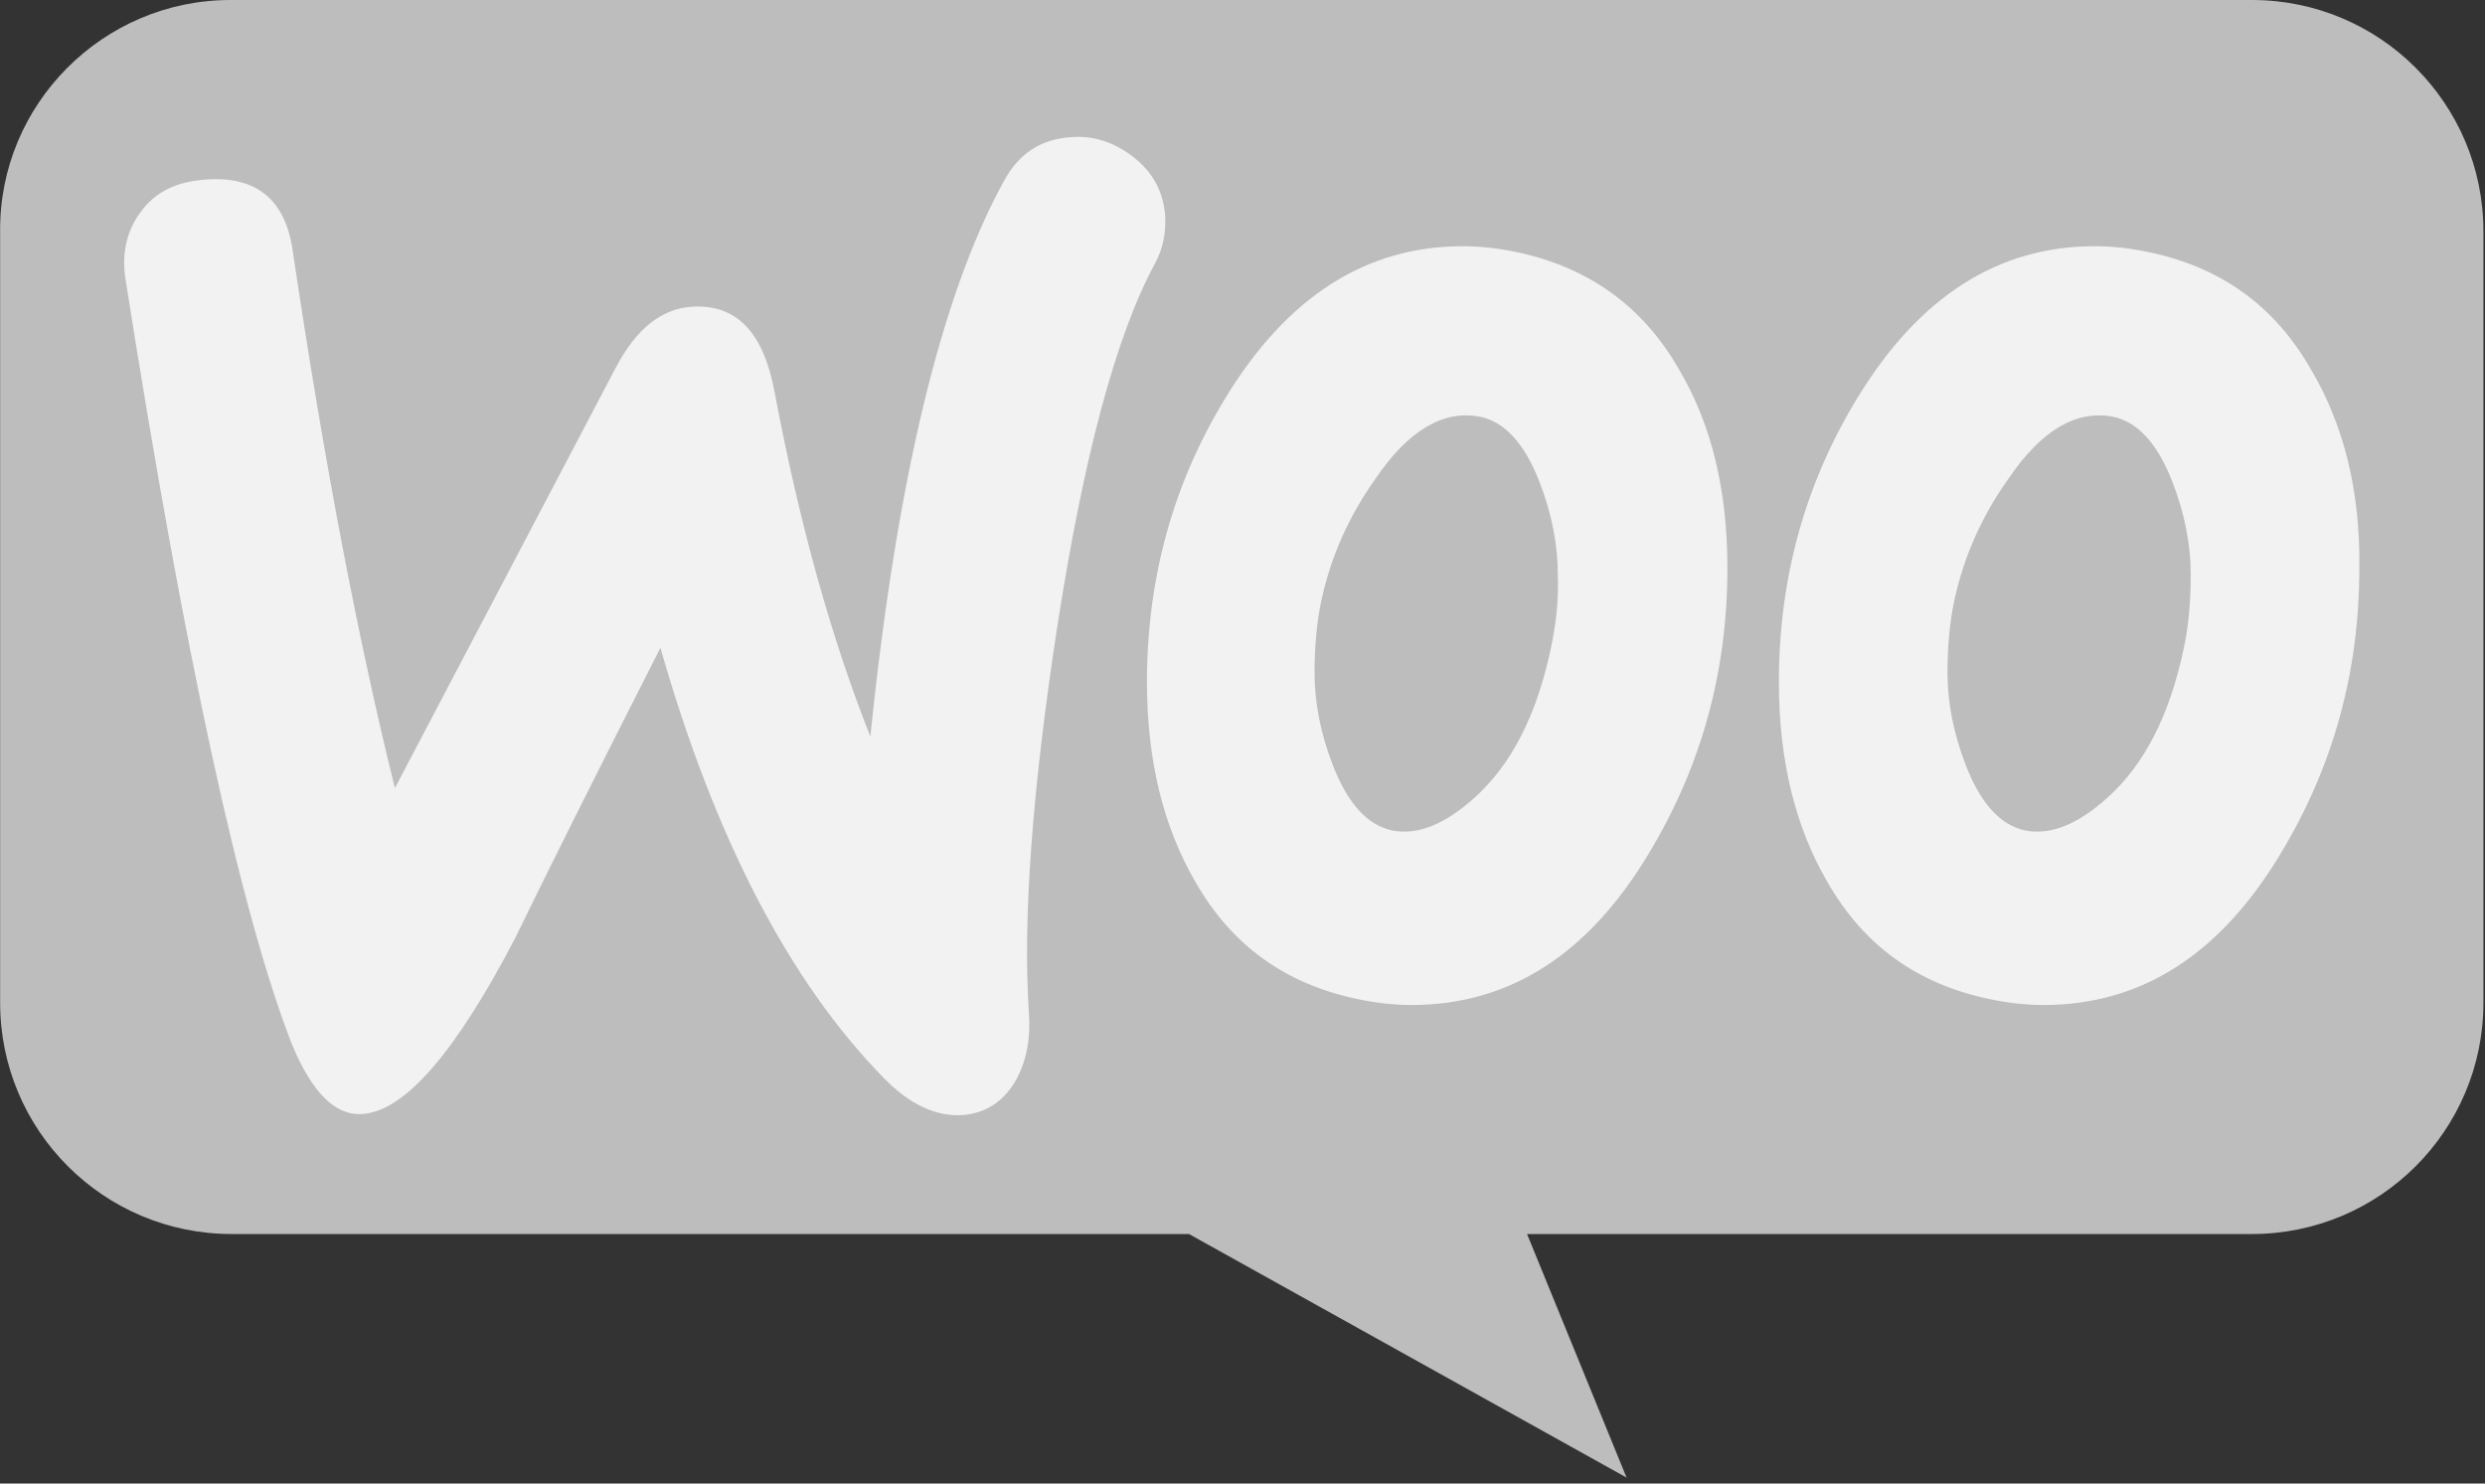 <?xml version="1.0" encoding="UTF-8"?> <svg xmlns="http://www.w3.org/2000/svg" width="201" height="120" viewBox="0 0 201 120" fill="none"><rect x="0" y="0" width="201" height="120" fill="#333333" stroke="none"/> <g clip-path="url(#clip0_24_65)"> <path d="M18.651 0H182.148C192.496 0 200.872 8.373 200.872 18.716V81.101C200.872 91.445 192.496 99.817 182.148 99.817H123.516L131.564 119.518L96.171 99.817H18.733C8.386 99.817 0.01 91.445 0.01 81.101V18.716C-0.072 8.455 8.303 0 18.651 0Z" fill="#BDBDBD"></path> <path d="M11.448 17.059C12.591 15.508 14.305 14.692 16.592 14.529C20.756 14.202 23.124 16.16 23.695 20.405C26.227 37.464 29.003 51.911 31.942 63.745L49.823 29.71C51.457 26.608 53.498 24.976 55.948 24.813C59.541 24.568 61.745 26.853 62.643 31.668C64.685 42.523 67.297 51.747 70.4 59.582C72.523 38.851 76.116 23.915 81.178 14.692C82.402 12.406 84.199 11.264 86.567 11.1C88.445 10.937 90.16 11.508 91.711 12.733C93.262 13.957 94.079 15.508 94.242 17.385C94.324 18.854 94.079 20.078 93.426 21.303C90.241 27.18 87.628 37.056 85.505 50.767C83.465 64.072 82.729 74.438 83.219 81.865C83.383 83.904 83.056 85.701 82.24 87.252C81.259 89.047 79.79 90.027 77.912 90.19C75.789 90.353 73.585 89.374 71.461 87.17C63.868 79.416 57.826 67.826 53.417 52.4C48.109 62.847 44.19 70.682 41.658 75.906C36.841 85.129 32.759 89.864 29.329 90.108C27.124 90.272 25.247 88.394 23.614 84.477C19.45 73.784 14.959 53.134 10.142 22.527C9.815 20.405 10.304 18.527 11.448 17.059V17.059ZM186.916 29.873C183.977 24.731 179.649 21.63 173.852 20.405C172.301 20.078 170.832 19.915 169.443 19.915C161.605 19.915 155.236 23.996 150.255 32.158C146.009 39.096 143.886 46.768 143.886 55.175C143.886 61.46 145.193 66.846 147.806 71.336C150.745 76.478 155.073 79.579 160.869 80.803C162.421 81.13 163.89 81.293 165.279 81.293C173.199 81.293 179.568 77.213 184.467 69.05C188.712 62.031 190.836 54.358 190.836 45.952C190.917 39.586 189.529 34.28 186.916 29.873V29.873ZM176.628 52.482C175.485 57.868 173.444 61.867 170.422 64.561C168.055 66.683 165.85 67.581 163.809 67.173C161.849 66.765 160.216 65.051 158.992 61.867C158.011 59.337 157.522 56.807 157.522 54.44C157.522 52.4 157.685 50.359 158.093 48.482C158.829 45.136 160.217 41.871 162.421 38.77C165.116 34.77 167.973 33.138 170.913 33.709C172.872 34.117 174.506 35.831 175.73 39.014C176.71 41.544 177.2 44.075 177.2 46.442C177.2 48.564 177.036 50.604 176.628 52.481V52.482ZM135.802 29.873C132.863 24.731 128.454 21.63 122.739 20.405C121.187 20.078 119.718 19.915 118.329 19.915C110.491 19.915 104.122 23.996 99.141 32.158C94.896 39.096 92.772 46.768 92.772 55.175C92.772 61.46 94.079 66.846 96.692 71.336C99.631 76.478 103.959 79.579 109.755 80.803C111.307 81.13 112.776 81.293 114.165 81.293C122.085 81.293 128.454 77.213 133.353 69.05C137.599 62.031 139.722 54.358 139.722 45.952C139.722 39.586 138.415 34.28 135.802 29.873V29.873ZM125.433 52.482C124.29 57.868 122.248 61.867 119.227 64.561C116.859 66.683 114.655 67.581 112.613 67.173C110.654 66.765 109.021 65.051 107.796 61.867C106.816 59.337 106.327 56.807 106.327 54.44C106.327 52.4 106.49 50.359 106.898 48.482C107.633 45.136 109.021 41.871 111.226 38.77C113.92 34.77 116.778 33.138 119.717 33.709C121.677 34.117 123.311 35.831 124.535 39.014C125.515 41.544 126.004 44.075 126.004 46.442C126.087 48.564 125.841 50.604 125.433 52.481V52.482Z" fill="#F2F2F2"></path> </g> <defs> <clipPath id="clip0_24_65"> <rect width="200.881" height="120" fill="white"></rect> </clipPath> </defs> </svg> 